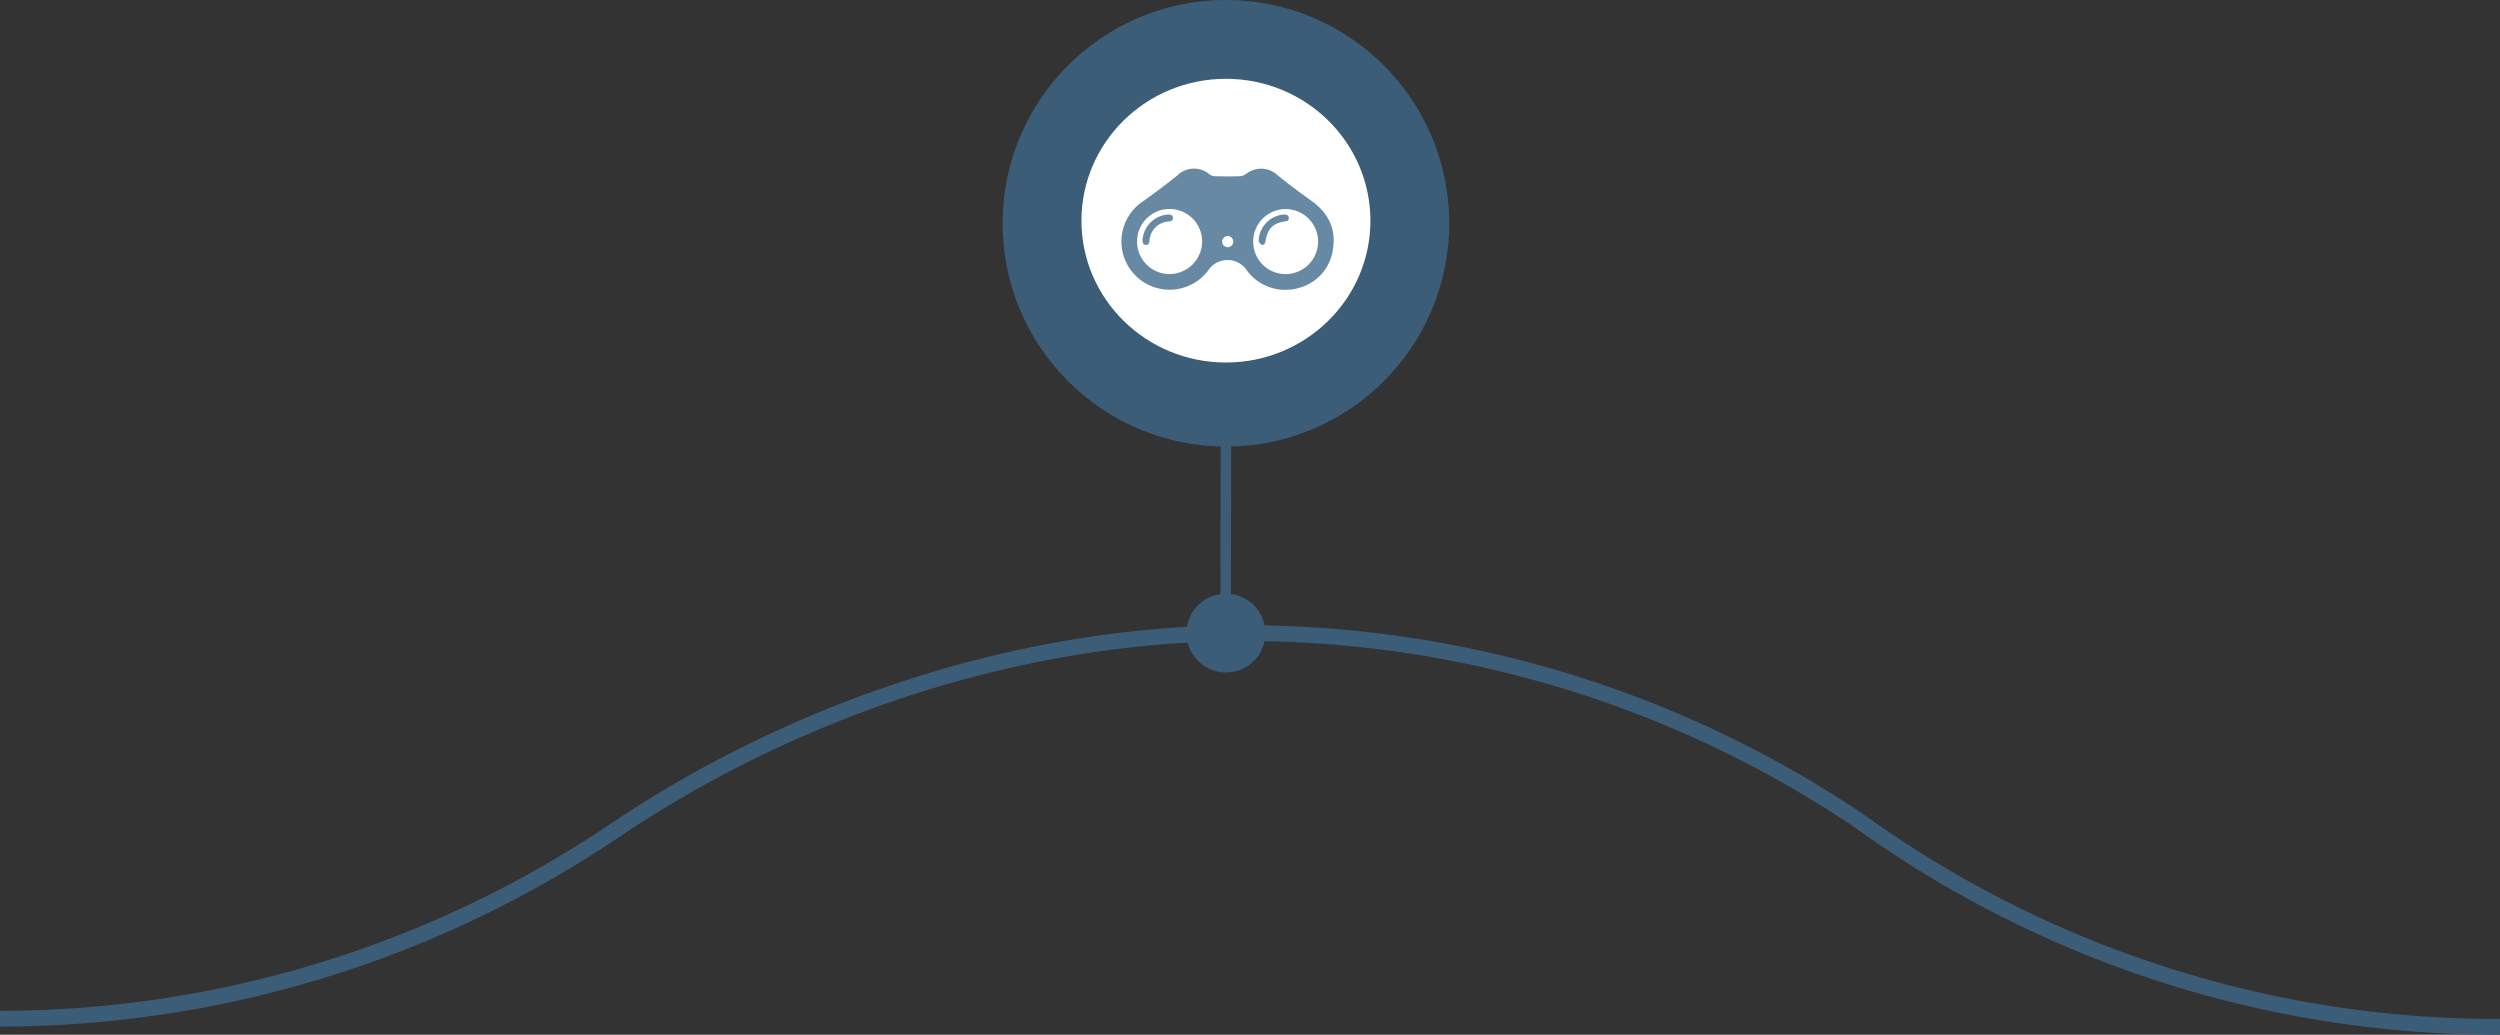 <svg xmlns="http://www.w3.org/2000/svg" width="475.837" height="196.944" viewBox="0 0 475.837 196.944">
  <rect x="0" y="0" width="475.837" height="196.944" fill="#333333" stroke="none"/>
  <g id="Groupe_2931" data-name="Groupe 2931" transform="translate(-1444.163 -1269)">
    <g id="Groupe_2930" data-name="Groupe 2930">
      <line id="Ligne_116" data-name="Ligne 116" y1="36.641" x2="0.062" transform="translate(1677.438 1352.5)" fill="none" stroke="#3b5d77" stroke-width="2"/>
      <circle id="Ellipse_109" data-name="Ellipse 109" cx="42.5" cy="42.5" r="42.5" transform="translate(1635 1269)" fill="#3b5d77"/>
      <ellipse id="Ellipse_110" data-name="Ellipse 110" cx="27.5" cy="27" rx="27.5" ry="27" transform="translate(1650 1284)" fill="#fff"/>
      <g id="Groupe_2763" data-name="Groupe 2763" transform="translate(1041.193 52.008)">
        <path id="Tracé_2596" data-name="Tracé 2596" d="M647.546,1272.161a9.087,9.087,0,0,1-7.5-4.046,4.424,4.424,0,0,0-6.853-.013,9.176,9.176,0,1,1-12.665-12.793c2.228-1.594,4.429-3.233,6.563-4.95a4.5,4.5,0,0,1,6.074-.182,1.92,1.92,0,0,0,1.056.357c1.569.038,3.141.047,4.71,0a2.267,2.267,0,0,0,1.22-.433,4.561,4.561,0,0,1,5.938.2c2.1,1.708,4.271,3.328,6.472,4.9,3.256,2.326,4.792,5.405,4.092,9.378a8.8,8.8,0,0,1-6.62,7.256,6.378,6.378,0,0,1-1.05.232C648.533,1272.121,648.073,1272.129,647.546,1272.161Zm-15.768-9.063a6.195,6.195,0,1,0-6.309,6.06A6.247,6.247,0,0,0,631.778,1263.1Zm9.727-.155a6.135,6.135,0,0,0,6.118,6.216,6.186,6.186,0,0,0,.074-12.372A6.16,6.16,0,0,0,641.5,1262.943Zm-5.917.032a1.079,1.079,0,0,0,1.036,1.073,1.069,1.069,0,0,0,.013-2.139A1.088,1.088,0,0,0,635.587,1262.975Z" fill="#6789a4"/>
        <path id="Tracé_2597" data-name="Tracé 2597" d="M626.626,1276.1a5.277,5.277,0,0,1,4.793-4.767c.447-.015.906.016.983.568.09.647-.4.693-.879.773a3.838,3.838,0,0,0-3.561,3.58c-.071.447-.1.875-.695.864C626.818,1277.113,626.6,1276.752,626.626,1276.1Z" transform="translate(-6.196 -13.512)" fill="#6789a4"/>
        <path id="Tracé_2598" data-name="Tracé 2598" d="M682.916,1276.431a5.212,5.212,0,0,1,4.713-5.094c.489-.021.976.028,1.029.627.049.565-.4.628-.852.7-2.2.371-3.162,1.367-3.562,3.64-.08.456-.238.925-.764.776C683.189,1277,683.005,1276.542,682.916,1276.431Z" transform="translate(-40.384 -13.511)" fill="#6789a4"/>
      </g>
    </g>
    <g id="Groupe_2929" data-name="Groupe 2929">
      <path id="Tracé_2646" data-name="Tracé 2646" d="M602.484,258.8a207.663,207.663,0,0,1-122.02-39.236h0A209.555,209.555,0,0,0,363.617,183.86c-43.262,0-86.018,14.682-120.115,37.677h0A209.554,209.554,0,0,1,126.647,257.25" transform="translate(1317.516 1205.64)" fill="none" stroke="#3b5d77" stroke-miterlimit="10" stroke-width="3"/>
      <circle id="Ellipse_115" data-name="Ellipse 115" cx="7.5" cy="7.5" r="7.5" transform="translate(1670 1382)" fill="#3b5d77"/>
    </g>
  </g>
</svg>
